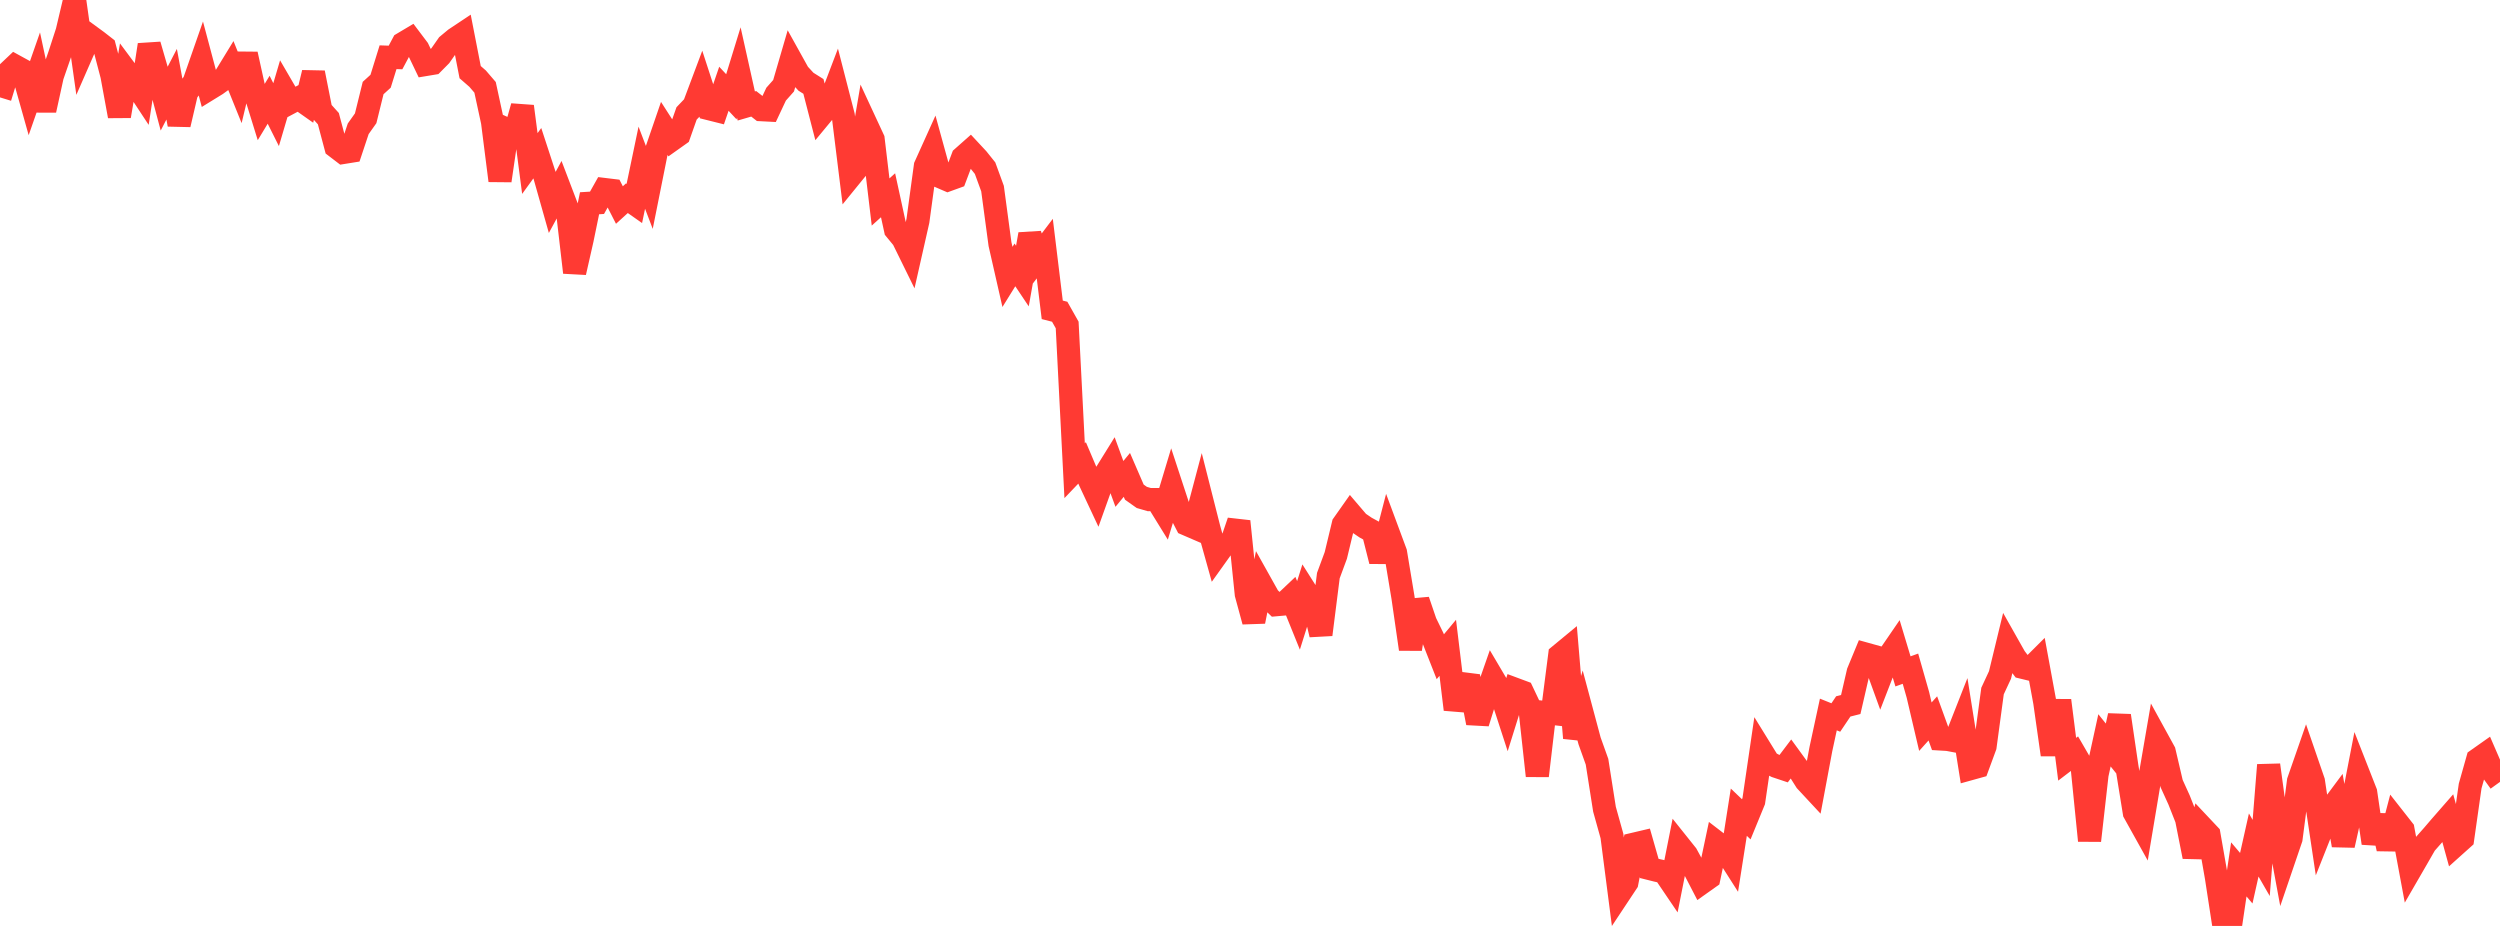 <?xml version="1.0" standalone="no"?>
<!DOCTYPE svg PUBLIC "-//W3C//DTD SVG 1.1//EN" "http://www.w3.org/Graphics/SVG/1.1/DTD/svg11.dtd">

<svg width="135" height="50" viewBox="0 0 135 50" preserveAspectRatio="none" 
  xmlns="http://www.w3.org/2000/svg"
  xmlns:xlink="http://www.w3.org/1999/xlink">


<polyline points="0.0, 5.259 0.403, 3.947 0.806, 3.566 1.209, 3.787 1.612, 5.219 2.015, 4.064 2.418, 5.951 2.821, 4.109 3.224, 2.944 3.627, 1.703 4.03, 0.0 4.433, 2.854 4.836, 1.933 5.239, 2.228 5.642, 2.542 6.045, 4.08 6.448, 6.27 6.851, 3.89 7.254, 4.431 7.657, 5.043 8.06, 2.422 8.463, 3.812 8.866, 5.326 9.269, 4.547 9.672, 6.724 10.075, 4.994 10.478, 4.446 10.881, 3.29 11.284, 4.803 11.687, 4.555 12.09, 4.263 12.493, 3.604 12.896, 4.603 13.299, 2.925 13.701, 4.751 14.104, 6.054 14.507, 5.386 14.91, 6.191 15.313, 4.825 15.716, 5.517 16.119, 5.303 16.522, 5.587 16.925, 3.928 17.328, 5.959 17.731, 6.407 18.134, 7.924 18.537, 8.232 18.94, 8.167 19.343, 6.956 19.746, 6.387 20.149, 4.754 20.552, 4.388 20.955, 3.09 21.358, 3.104 21.761, 2.349 22.164, 2.109 22.567, 2.643 22.97, 3.484 23.373, 3.417 23.776, 3.01 24.179, 2.434 24.582, 2.099 24.985, 1.831 25.388, 3.896 25.791, 4.247 26.194, 4.716 26.597, 6.58 27.0, 9.754 27.403, 6.999 27.806, 7.181 28.209, 5.746 28.612, 8.83 29.015, 8.273 29.418, 9.504 29.821, 10.93 30.224, 10.186 30.627, 11.242 31.03, 14.711 31.433, 12.935 31.836, 10.976 32.239, 10.951 32.642, 10.234 33.045, 10.283 33.448, 11.072 33.851, 10.705 34.254, 10.988 34.657, 9.056 35.06, 10.113 35.463, 8.1 35.866, 6.927 36.269, 7.555 36.672, 7.269 37.075, 6.125 37.478, 5.703 37.881, 4.629 38.284, 5.867 38.687, 5.968 39.09, 4.793 39.493, 5.226 39.896, 3.915 40.299, 5.723 40.701, 5.606 41.104, 5.922 41.507, 5.943 41.91, 5.085 42.313, 4.631 42.716, 3.248 43.119, 3.974 43.522, 4.413 43.925, 4.667 44.328, 6.228 44.731, 5.741 45.134, 4.683 45.537, 6.248 45.94, 9.504 46.343, 9.009 46.746, 6.652 47.149, 7.52 47.552, 10.908 47.955, 10.544 48.358, 12.397 48.761, 12.887 49.164, 13.707 49.567, 11.925 49.97, 8.969 50.373, 8.077 50.776, 9.541 51.179, 9.715 51.582, 9.569 51.985, 8.502 52.388, 8.145 52.791, 8.578 53.194, 9.081 53.597, 10.185 54.0, 13.183 54.403, 14.954 54.806, 14.304 55.209, 14.907 55.612, 12.651 56.015, 13.956 56.418, 13.424 56.821, 16.731 57.224, 16.834 57.627, 17.548 58.03, 25.418 58.433, 24.996 58.836, 25.945 59.239, 26.806 59.642, 25.68 60.045, 25.03 60.448, 26.131 60.851, 25.644 61.254, 26.575 61.657, 26.861 62.06, 26.978 62.463, 26.977 62.866, 27.63 63.269, 26.292 63.672, 27.519 64.075, 28.303 64.478, 28.477 64.881, 26.957 65.284, 28.547 65.687, 29.99 66.09, 29.426 66.493, 29.339 66.896, 28.154 67.299, 32.078 67.701, 33.558 68.104, 31.544 68.507, 32.265 68.91, 32.654 69.313, 32.618 69.716, 32.236 70.119, 33.232 70.522, 31.949 70.925, 32.584 71.328, 34.268 71.731, 31.083 72.134, 29.992 72.537, 28.318 72.94, 27.746 73.343, 28.218 73.746, 28.492 74.149, 28.711 74.552, 30.303 74.955, 28.75 75.358, 29.837 75.761, 32.263 76.164, 35.053 76.567, 32.43 76.97, 33.613 77.373, 34.44 77.776, 35.465 78.179, 34.981 78.582, 38.309 78.985, 36.921 79.388, 36.972 79.791, 39.037 80.194, 37.739 80.597, 36.586 81.0, 37.268 81.403, 38.507 81.806, 37.217 82.209, 37.367 82.612, 38.217 83.015, 41.893 83.418, 38.476 83.821, 38.522 84.224, 35.387 84.627, 35.054 85.03, 39.852 85.433, 38.501 85.836, 40.006 86.239, 41.133 86.642, 43.697 87.045, 45.142 87.448, 48.261 87.851, 47.653 88.254, 45.582 88.657, 45.487 89.06, 46.895 89.463, 46.996 89.866, 47.085 90.269, 47.68 90.672, 45.653 91.075, 46.158 91.478, 46.9 91.881, 47.678 92.284, 47.392 92.687, 45.484 93.09, 45.794 93.493, 46.426 93.896, 43.859 94.299, 44.243 94.701, 43.263 95.104, 40.517 95.507, 41.171 95.91, 41.378 96.313, 41.513 96.716, 40.98 97.119, 41.534 97.522, 42.173 97.925, 42.606 98.328, 40.451 98.731, 38.583 99.134, 38.745 99.537, 38.146 99.94, 38.044 100.343, 36.296 100.746, 35.321 101.149, 35.433 101.552, 36.544 101.955, 35.505 102.358, 34.917 102.761, 36.255 103.164, 36.109 103.567, 37.523 103.97, 39.241 104.373, 38.793 104.776, 39.904 105.179, 39.928 105.582, 40.004 105.985, 38.979 106.388, 41.51 106.791, 41.398 107.194, 40.302 107.597, 37.316 108.0, 36.449 108.403, 34.785 108.806, 35.499 109.209, 36.031 109.612, 36.129 110.015, 35.727 110.418, 37.918 110.821, 40.755 111.224, 37.826 111.627, 40.999 112.03, 40.692 112.433, 41.388 112.836, 45.393 113.239, 41.826 113.642, 39.978 114.045, 40.479 114.448, 38.646 114.851, 41.389 115.254, 43.882 115.657, 44.606 116.06, 42.2 116.463, 39.858 116.866, 40.592 117.269, 42.316 117.672, 43.203 118.075, 44.225 118.478, 46.259 118.881, 44.642 119.284, 45.07 119.687, 47.377 120.09, 50.0 120.493, 49.667 120.896, 46.947 121.299, 47.424 121.701, 45.629 122.104, 46.329 122.507, 41.311 122.91, 44.283 123.313, 46.463 123.716, 45.281 124.119, 42.182 124.522, 41.024 124.925, 42.195 125.328, 44.884 125.731, 43.869 126.134, 43.328 126.537, 45.645 126.94, 43.839 127.343, 41.762 127.746, 42.789 128.149, 45.529 128.552, 44.057 128.955, 45.829 129.358, 44.286 129.761, 44.799 130.164, 46.965 130.567, 46.268 130.97, 45.566 131.373, 45.11 131.776, 44.639 132.179, 44.178 132.582, 45.642 132.985, 45.281 133.388, 42.445 133.791, 41.018 134.194, 40.734 134.597, 41.664 135.0, 42.222" fill="none" stroke="#ff3a33" stroke-width="1.25"/>

</svg>